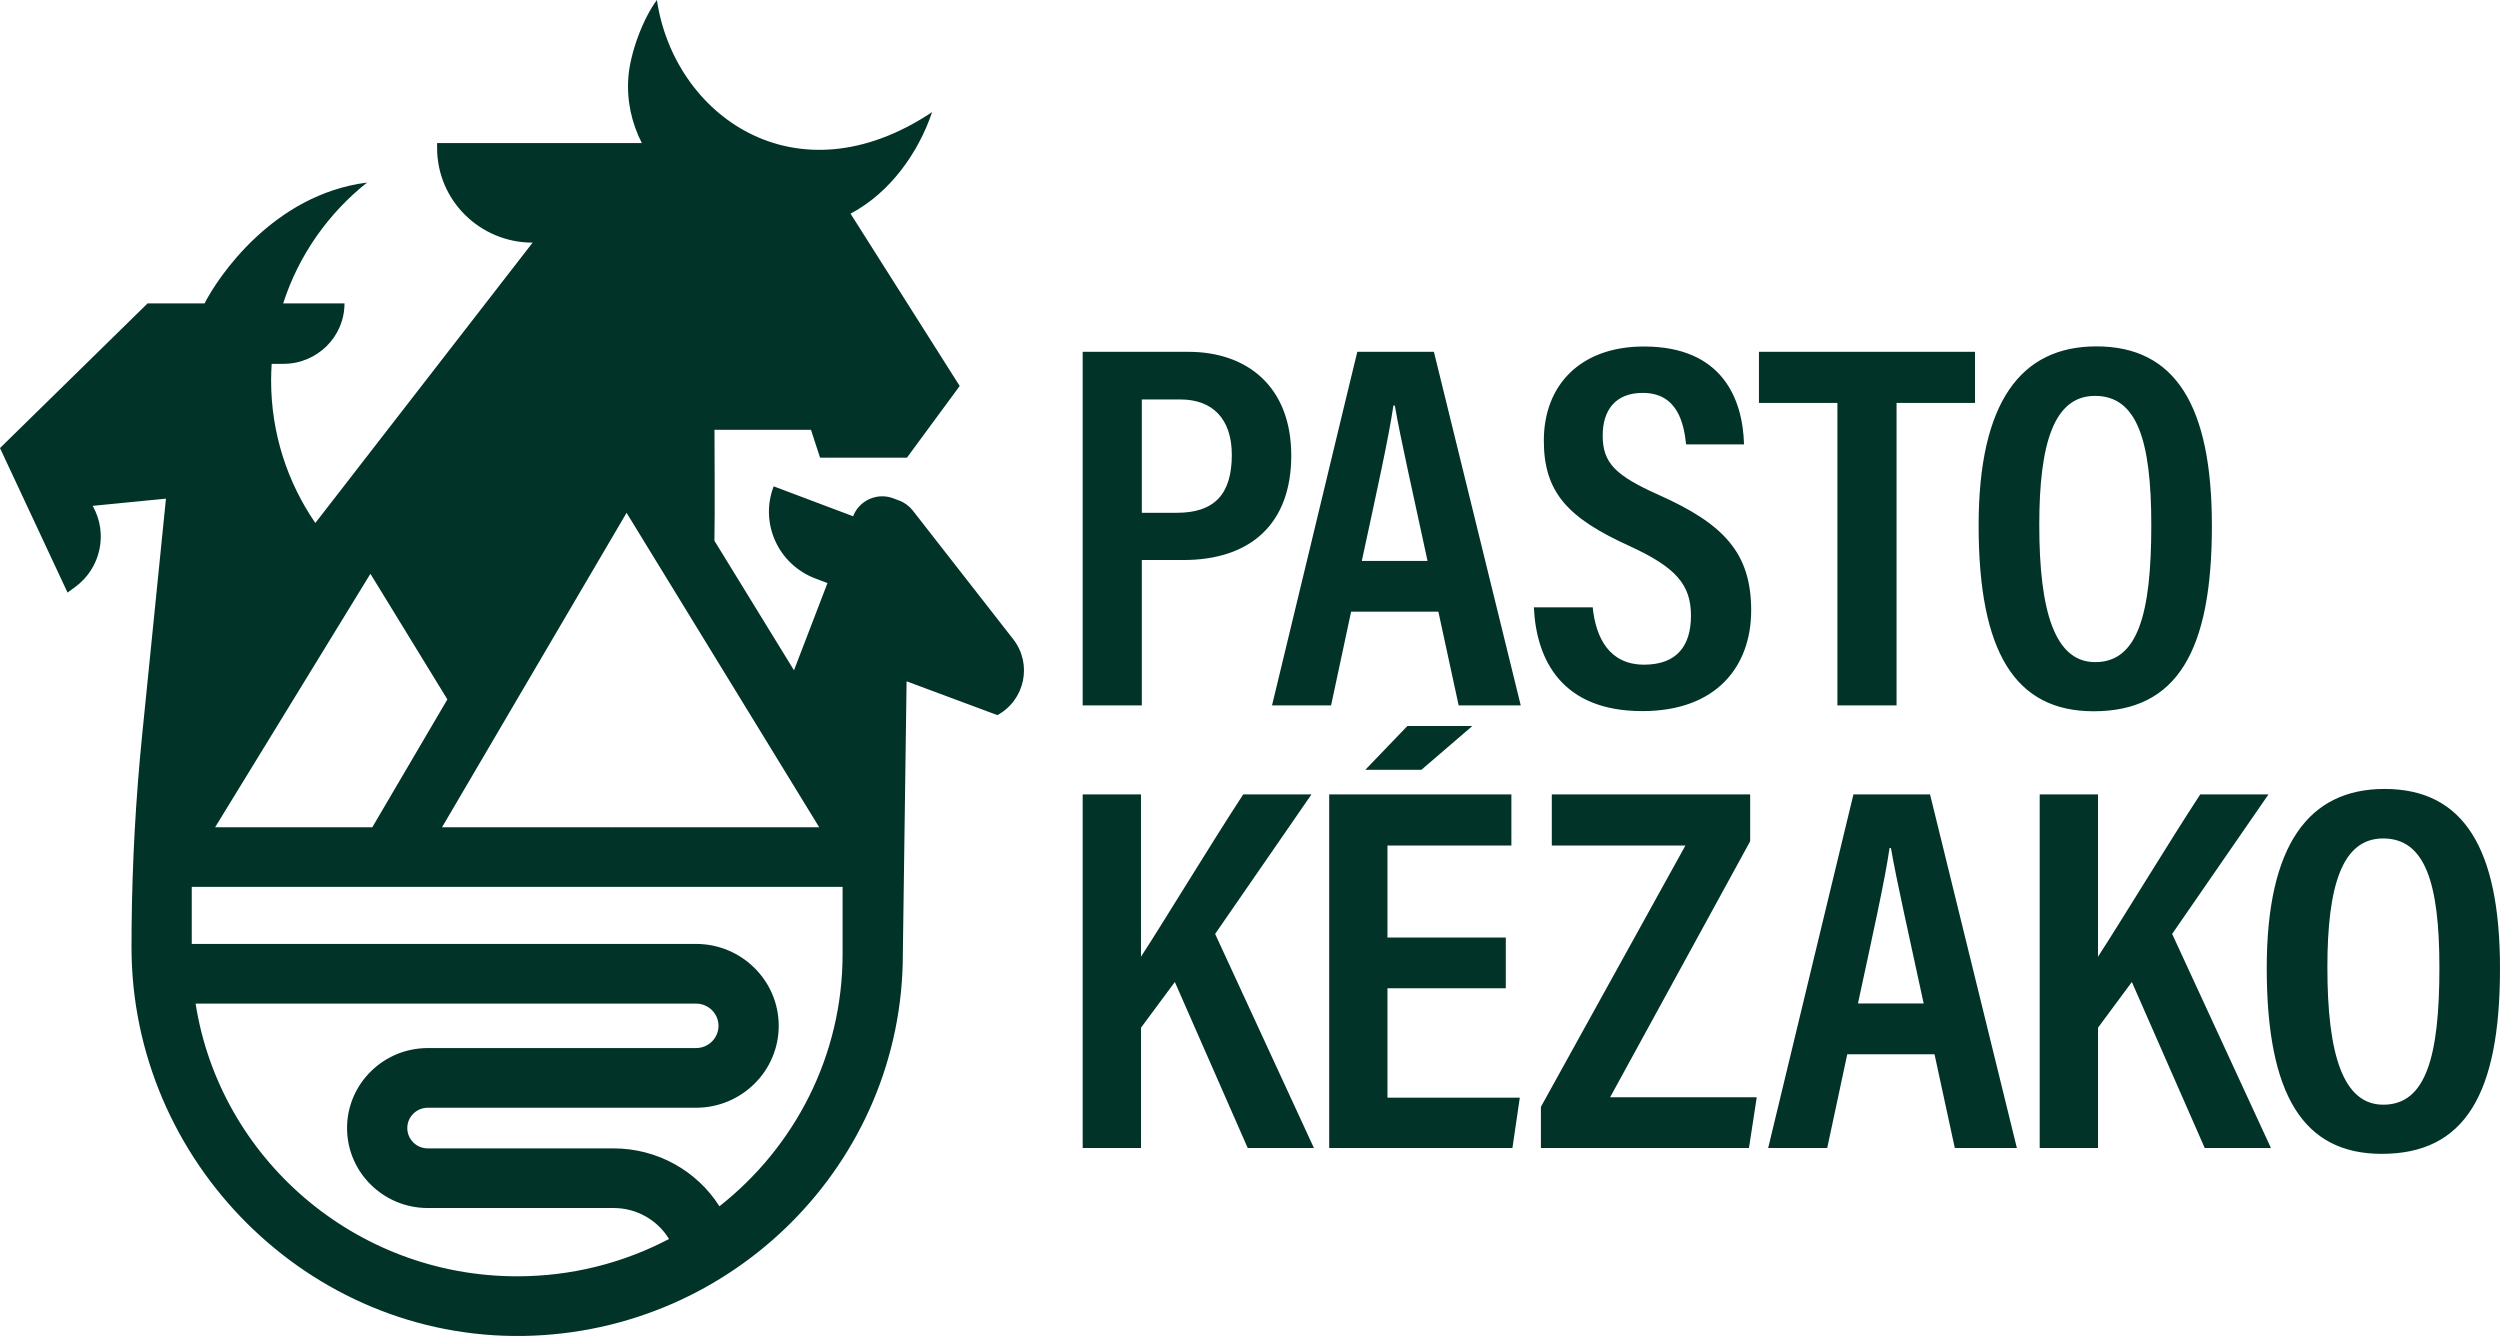 <?xml version="1.0" encoding="UTF-8"?>
<svg width="189px" height="101px" viewBox="0 0 189 101" version="1.1" xmlns="http://www.w3.org/2000/svg" xmlns:xlink="http://www.w3.org/1999/xlink">
    <title>logo-pastokezako</title>
    <g id="Symbols" stroke="none" stroke-width="1" fill="none" fill-rule="evenodd">
        <g id="Header-desk" transform="translate(-199, -10)" fill="#013328">
            <path d="M248.662,10 C249.939,18.695 259.136,25.362 269.466,18.476 C268.441,21.527 266.307,24.561 263.301,26.153 L263.301,26.153 L271.553,39.18 L267.564,44.6 L260.997,44.6 L260.309,42.491 L253.016,42.491 C253.016,45.236 253.053,48.079 253.011,50.88 L253.011,50.88 L259.026,60.674 L261.557,54.08 L260.651,53.737 C257.834,52.678 256.418,49.557 257.489,46.767 L257.489,46.767 L263.496,49.03 C263.853,48.096 264.75,47.521 265.701,47.521 C265.982,47.521 266.265,47.572 266.539,47.676 L266.539,47.676 L266.978,47.841 C267.383,47.992 267.739,48.256 268.005,48.595 L268.005,48.595 L275.598,58.322 C277.059,60.192 276.495,62.914 274.406,64.064 L274.406,64.064 L267.538,61.507 L267.255,82.124 C267.255,97.879 254.447,110.728 238.603,110.996 C222.292,111.272 208.942,97.769 208.942,81.611 L208.942,81.611 L208.95,80.001 C208.999,75.169 209.265,70.341 209.75,65.532 L209.75,65.532 L211.546,47.698 L206.006,48.242 C207.19,50.33 206.618,52.966 204.673,54.385 L204.673,54.385 L204.107,54.8 L199,43.873 L210.156,32.938 L214.465,32.938 C215.45,30.995 219.623,24.709 226.748,23.801 C223.813,26.136 221.579,29.302 220.407,32.938 L220.407,32.938 L225.044,32.938 C225.044,35.462 222.977,37.506 220.43,37.506 L220.43,37.506 L219.538,37.506 C219.513,37.924 219.496,38.341 219.496,38.762 C219.496,42.758 220.73,46.467 222.839,49.537 L222.839,49.537 L239.266,28.343 C235.278,28.343 232.045,25.141 232.045,21.19 L232.045,21.19 L232.045,20.818 L247.524,20.818 C246.748,19.295 246.372,17.601 246.505,15.84 C246.641,14.01 247.595,11.43 248.662,10 Z M251.623,85.873 L213.788,85.873 C215.611,97.533 225.817,106.489 238.097,106.489 C242.242,106.489 246.148,105.468 249.577,103.668 C248.705,102.23 247.122,101.327 245.401,101.327 L245.401,101.327 L231.34,101.327 C227.974,101.327 225.237,98.616 225.237,95.282 C225.237,91.948 227.974,89.234 231.34,89.234 L231.34,89.234 L251.623,89.234 C252.557,89.234 253.319,88.48 253.319,87.552 C253.319,86.627 252.557,85.873 251.623,85.873 L251.623,85.873 Z M262.7,77.048 L213.497,77.048 L213.497,81.361 L251.623,81.361 C255.068,81.361 257.871,84.14 257.871,87.552 C257.871,90.967 255.068,93.745 251.623,93.745 L251.623,93.745 L231.34,93.745 C230.485,93.745 229.792,94.435 229.792,95.282 C229.792,96.129 230.485,96.819 231.34,96.819 L231.34,96.819 L245.401,96.819 C248.668,96.819 251.683,98.501 253.389,101.195 C259.06,96.729 262.7,89.84 262.7,82.124 L262.7,82.124 L262.7,77.048 Z M379.27,69.644 C385.236,69.644 388,74.113 388,83.216 C388,92.716 385.347,97.231 379.058,97.231 C373.141,97.231 370.365,92.793 370.365,83.183 C370.365,73.847 373.564,69.644 379.27,69.644 Z M313.261,70.056 L313.261,73.921 L303.892,73.921 L303.892,80.876 L312.838,80.876 L312.838,84.714 L303.892,84.714 L303.892,92.982 L313.897,92.982 L313.34,96.789 L299.487,96.789 L299.487,70.056 L313.261,70.056 Z M285.258,70.056 L285.258,82.328 C286.938,79.756 290.643,73.632 292.99,70.056 L298.148,70.056 L290.864,80.605 L298.333,96.789 L293.328,96.789 L287.818,84.238 L285.26,87.693 L285.26,96.789 L280.851,96.789 L280.851,70.056 L285.258,70.056 Z M331.312,70.056 L331.312,73.6 L320.726,92.951 L331.81,92.951 L331.221,96.789 L315.492,96.789 L315.492,93.678 L326.417,73.922 L316.316,73.922 L316.316,70.056 L331.312,70.056 Z M344.911,70.057 L351.476,96.789 L346.783,96.789 L345.249,89.702 L338.653,89.702 L337.137,96.789 L332.672,96.789 L332.676,96.775 L332.676,96.775 L332.696,96.695 C332.904,95.853 334.432,89.503 335.945,83.215 L336.151,82.358 C337.661,76.087 339.095,70.13 339.12,70.057 L344.911,70.057 Z M357.608,70.056 L357.608,82.328 C359.288,79.756 362.993,73.632 365.34,70.056 L370.498,70.056 L363.214,80.605 L370.683,96.789 L365.678,96.789 L360.168,84.238 L357.61,87.693 L357.61,96.789 L353.201,96.789 L353.201,70.056 L357.608,70.056 Z M379.162,73.387 C376.069,73.387 374.95,76.954 374.95,83.138 C374.95,89.688 376.126,93.515 379.175,93.515 C382.382,93.515 383.419,89.93 383.419,83.158 C383.419,76.696 382.318,73.387 379.162,73.387 Z M341.956,74.115 L341.85,74.115 C341.49,76.586 340.557,80.774 339.46,85.864 L344.43,85.864 C343.255,80.409 342.379,76.573 341.956,74.115 Z M246.369,48.769 L239.519,60.439 L237.653,63.618 L233.084,71.405 L232.416,72.54 L245.223,72.54 C245.231,72.546 245.236,72.551 245.245,72.557 C245.259,72.554 245.271,72.548 245.282,72.54 L245.282,72.54 L260.931,72.54 L256.96,66.058 L252.546,58.852 L246.369,48.769 Z M227.003,53.379 L226.774,53.752 L219.017,66.413 L216.302,70.844 L215.263,72.54 L227.147,72.54 L228.721,69.857 L231.405,65.286 L232.821,62.875 L232.821,62.873 L227.623,54.388 L227.62,54.385 L227.003,53.379 Z M310.307,64.888 L306.457,68.198 L302.215,68.198 L305.396,64.888 L310.307,64.888 Z M357.489,36.186 C363.455,36.186 366.219,40.655 366.219,49.758 C366.219,59.258 363.566,63.772 357.277,63.772 C351.36,63.772 348.584,59.334 348.584,49.724 C348.584,40.388 351.783,36.186 357.489,36.186 Z M323.281,36.195 C329.195,36.195 330.754,40.139 330.849,43.597 L326.47,43.597 C326.306,42.075 325.86,39.703 323.194,39.703 C321.097,39.703 320.163,41.038 320.163,42.93 C320.163,44.997 321.12,45.944 324.381,47.406 C329.334,49.611 331.389,51.815 331.389,56.143 C331.389,60.358 328.786,63.76 323.159,63.76 C317.141,63.76 315.149,59.978 314.96,55.916 L319.408,55.916 C319.65,58.271 320.696,60.249 323.296,60.249 C325.817,60.249 326.837,58.767 326.837,56.547 C326.837,54.202 325.709,52.894 322.197,51.282 C317.556,49.174 315.713,47.251 315.713,43.308 C315.713,39.111 318.482,36.195 323.281,36.195 Z M307.403,36.598 L313.968,63.33 L309.275,63.33 L307.741,56.243 L301.144,56.243 L299.629,63.33 L295.164,63.33 C295.186,63.265 296.619,57.313 298.128,51.042 L298.334,50.185 C299.951,43.468 301.585,36.676 301.612,36.598 L307.403,36.598 Z M348.311,36.598 L348.311,40.464 L342.38,40.464 L342.38,63.33 L337.908,63.33 L337.908,40.464 L331.977,40.464 L331.977,36.598 L348.311,36.598 Z M288.844,36.598 C293.299,36.598 296.619,39.238 296.619,44.44 C296.619,49.542 293.604,52.338 288.452,52.338 L285.322,52.338 L285.322,63.33 L280.851,63.33 L280.851,36.598 L288.844,36.598 Z M357.381,39.929 C354.288,39.929 353.169,43.496 353.169,49.679 C353.169,56.229 354.345,60.057 357.394,60.057 C360.601,60.057 361.638,56.471 361.638,49.699 C361.638,43.237 360.537,39.929 357.381,39.929 Z M304.448,40.657 L304.342,40.657 C303.981,43.128 303.049,47.316 301.952,52.405 L306.922,52.405 C305.747,46.951 304.871,43.114 304.448,40.657 Z M288.237,40.199 L285.322,40.199 L285.322,48.767 L287.969,48.767 C290.79,48.767 292.125,47.387 292.125,44.39 C292.125,41.651 290.658,40.199 288.237,40.199 Z" id="logo-pastokezako"></path>
        </g>
    </g>
</svg>